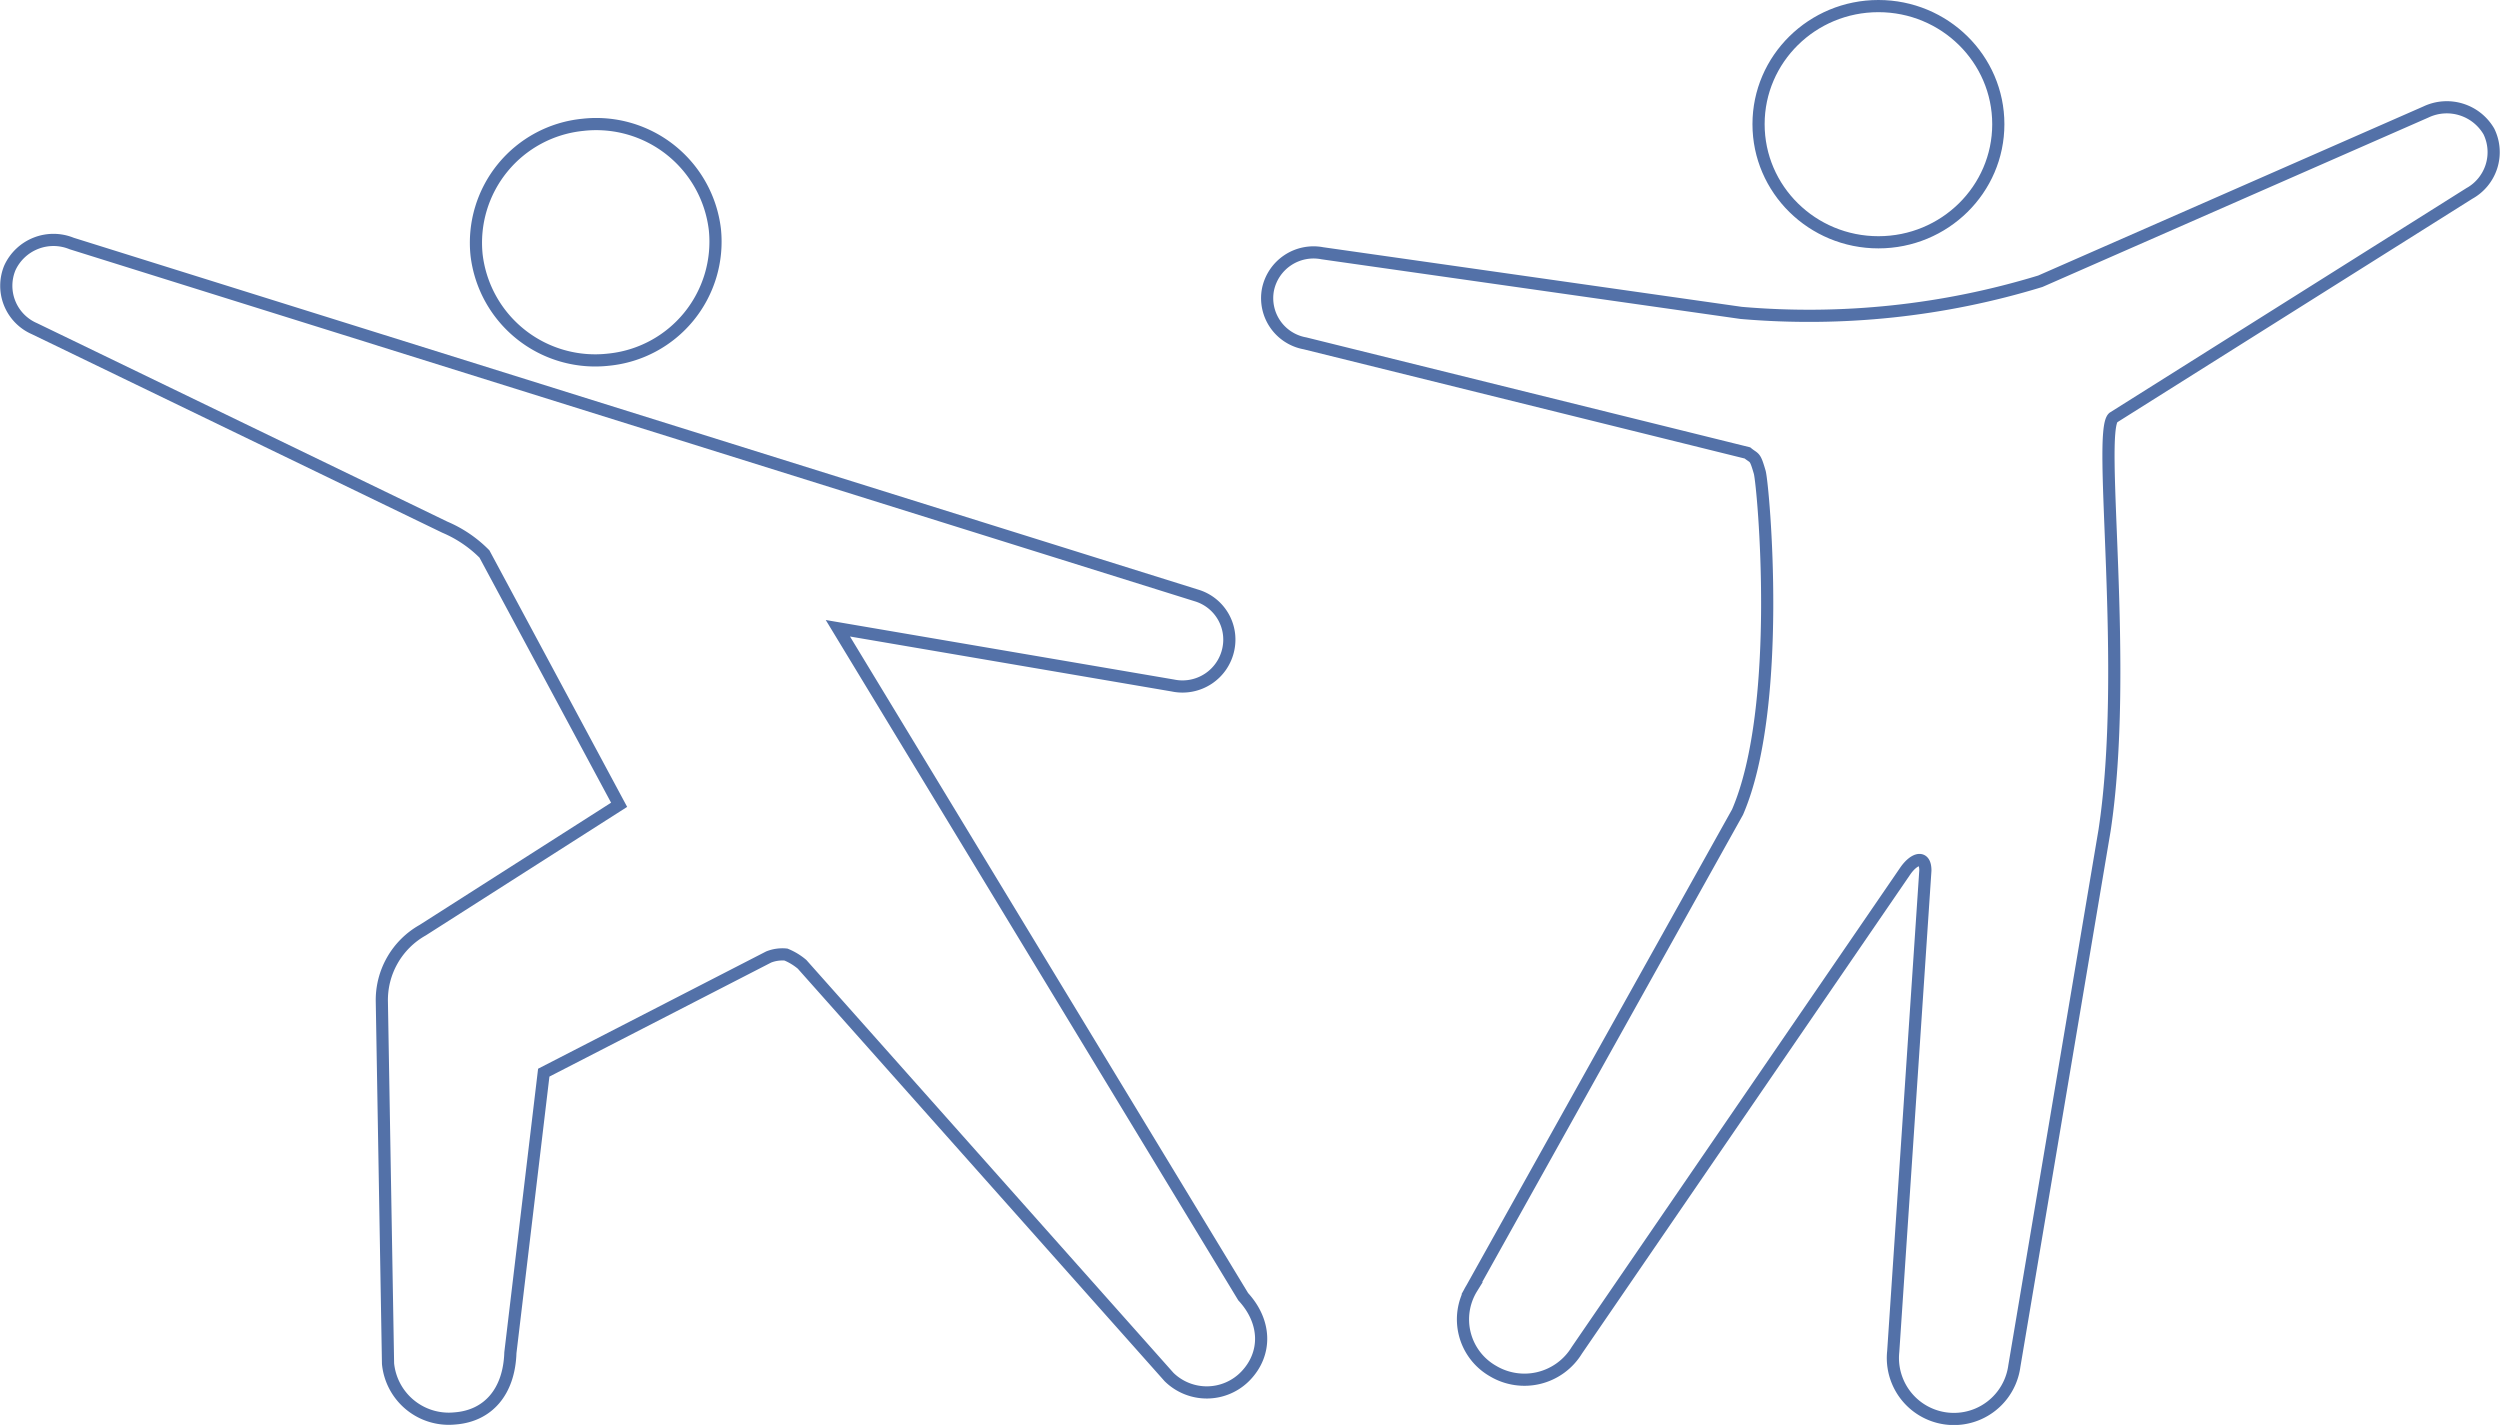 <svg xmlns="http://www.w3.org/2000/svg" viewBox="8292.486 1197.5 205.331 117.035">
  <defs>
    <style>
      .cls-1, .cls-2 {
        fill: none;
        stroke: #5371a8;
      }

      .cls-1 {
        stroke-miterlimit: 10;
      }
    </style>
  </defs>
  <g id="グループ化_22" data-name="グループ化 22" transform="translate(8293 1198)">
    <g id="グループ化_20" data-name="グループ化 20" transform="translate(103.555)">
      <ellipse id="楕円形_1" data-name="楕円形 1" class="cls-1" cx="9.846" cy="9.7" rx="9.846" ry="9.7" transform="translate(40.365)"/>
      <path id="パス_1" data-name="パス 1" class="cls-1" d="M141.171,255.6l-21.823,39.1a4.885,4.885,0,0,0,1.726,6.8,5.042,5.042,0,0,0,6.9-1.7l27-39.4c.711-1,1.624-1.3,1.624,0l-2.639,39.5a5.01,5.01,0,0,0,9.947,1.2l7.41-44c2.03-13.4-.609-32.7.711-33.9l29.232-18.4a3.881,3.881,0,0,0,1.624-5.1,4,4,0,0,0-5.177-1.6L166.039,212a64.941,64.941,0,0,1-24.563,2.6l-34.409-4.9a3.819,3.819,0,0,0-4.466,3,3.77,3.77,0,0,0,3.045,4.4l36.337,9c.609.5.609.2,1.015,1.6C143.3,228.9,144.927,246.9,141.171,255.6Z" transform="translate(-102.532 -189.4)"/>
    </g>
    <g id="グループ化_21" data-name="グループ化 21" transform="translate(0 8.709)">
      <path id="パス_38" data-name="パス 38" class="cls-2" d="M9.844.016A9.811,9.811,0,0,1,19.7,9.733a9.736,9.736,0,0,1-9.828,9.686A9.811,9.811,0,0,1,.016,9.7,9.736,9.736,0,0,1,9.844.016Z" transform="translate(37.57 2.084) rotate(-6.166)"/>
      <path id="パス_2" data-name="パス 2" class="cls-1" d="M102.1,295.4,68.81,240.5l27.507,4.7a3.847,3.847,0,0,0,4.568-3,3.786,3.786,0,0,0-2.639-4.4L5.879,208.9a3.943,3.943,0,0,0-5.075,2,3.841,3.841,0,0,0,2.03,5l33.7,16.3a10.155,10.155,0,0,1,3.248,2.2L50.844,255,34.706,265.3a6.587,6.587,0,0,0-3.35,5.9l.508,29.7a5.014,5.014,0,0,0,5.481,4.5c2.741-.2,4.466-2.2,4.568-5.4l2.741-23,18.473-9.5a3.064,3.064,0,0,1,1.421-.2,4.979,4.979,0,0,1,1.32.8L96.012,302a4.428,4.428,0,0,0,6.293-.1C104.031,300.1,104.031,297.5,102.1,295.4Z" transform="translate(-0.508 -198.109)"/>
    </g>
  </g>
</svg>
